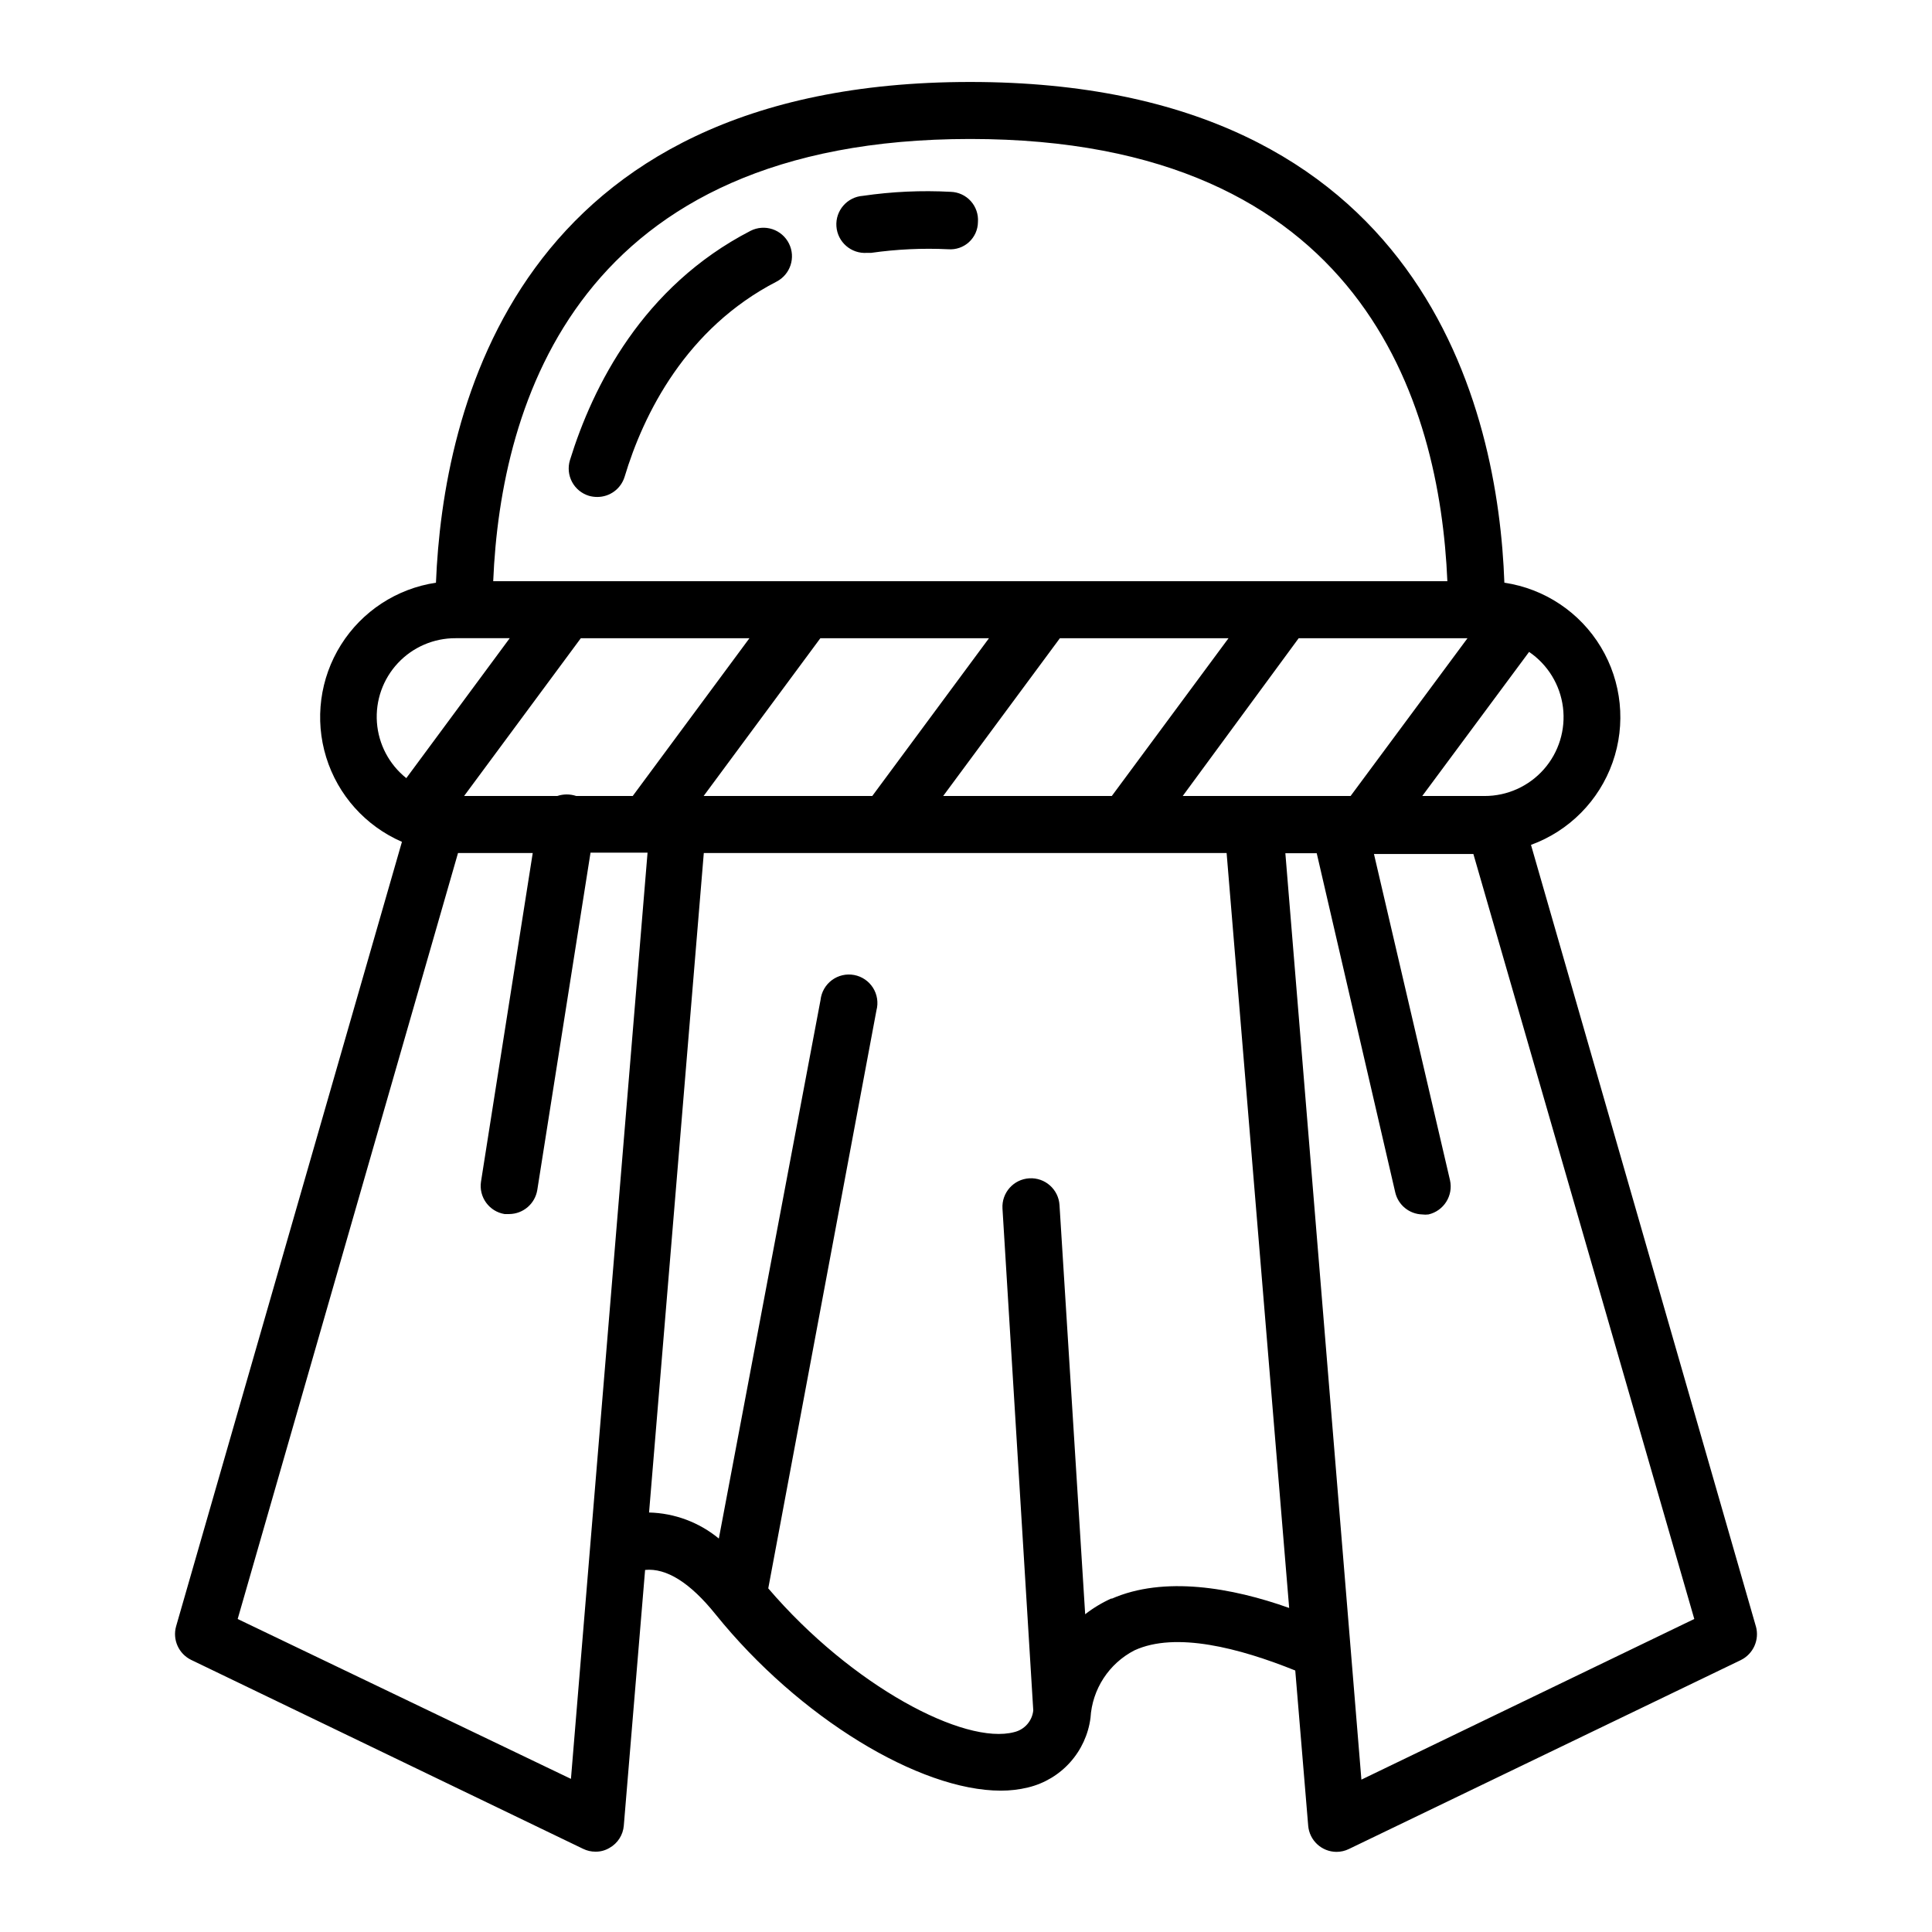 <?xml version="1.0" encoding="UTF-8"?>
<!-- Uploaded to: SVG Repo, www.svgrepo.com, Generator: SVG Repo Mixer Tools -->
<svg fill="#000000" width="800px" height="800px" version="1.1" viewBox="144 144 512 512" xmlns="http://www.w3.org/2000/svg">
 <path d="m609.33 575.02-59.602-207.12c10.109-3.688 18.043-11.699 21.625-21.844 3.586-10.145 2.445-21.363-3.106-30.582-5.547-9.215-14.93-15.473-25.574-17.051-1.609-45.391-20.957-132.7-141.57-132.7-120.61 0-139.75 87.312-141.57 132.7-10.387 1.555-19.578 7.562-25.168 16.457-5.59 8.891-7.019 19.781-3.918 29.816 3.106 10.035 10.434 18.215 20.07 22.398l-59.855 207.92c-0.98 3.527 0.695 7.254 3.981 8.867l103.89 50.078c1.02 0.5 2.141 0.758 3.273 0.754 1.312 0.02 2.606-0.332 3.731-1.008 2.16-1.215 3.578-3.422 3.777-5.894l5.644-67.762c5.644-0.555 11.941 3.375 18.691 11.789 22.066 27.355 54.008 46.703 75.57 46.703 2.445 0.008 4.879-0.277 7.254-0.855 4.297-1.043 8.176-3.363 11.125-6.656 2.949-3.293 4.832-7.398 5.398-11.785 0.453-7.598 4.875-14.395 11.641-17.883 10.934-5.039 27.859-0.605 42.621 5.34l3.426 41.109c0.316 3.918 3.578 6.941 7.508 6.953 1.133 0.004 2.254-0.258 3.273-0.754l103.89-50.078v-0.004c3.297-1.629 4.965-5.371 3.981-8.914zm-215.38-220.07 30.934-41.816h44.688l-30.934 41.816zm-63.48 0 30.934-41.816h44.688l-30.934 41.816zm-33.754 0c-1.637-0.551-3.406-0.551-5.039 0h-24.688l30.934-41.816h44.688l-30.934 41.816zm191.45-41.816h44.738l-30.984 41.816h-44.488zm49.07 41.816h-16.324l28.312-38.188c4.961 3.379 8.23 8.727 8.977 14.68 0.746 5.957-1.102 11.945-5.074 16.441-3.977 4.5-9.691 7.074-15.691 7.066zm-136.13-174.12c103.94 0 124.44 69.93 126.46 117.19h-252.86c1.965-47.258 22.473-117.19 126.41-117.19zm-136.03 132.3h14.008l-27.406 37.082h-0.004c-4.539-3.617-7.363-8.969-7.785-14.758-0.422-5.789 1.594-11.492 5.559-15.73 3.965-4.238 9.523-6.629 15.328-6.594zm30.23 302.29-88.32-42.367 58.391-202.99h19.801l-13.703 87.059c-0.637 4.102 2.152 7.945 6.246 8.617h1.211c3.715-0.027 6.867-2.731 7.457-6.398l14.105-89.375h15.113zm143.33-47.863v0.004c-2.512 1.121-4.883 2.539-7.055 4.231l-6.801-108.42c-0.25-4.176-3.836-7.356-8.012-7.106-4.172 0.25-7.352 3.836-7.102 8.012l8.16 133c-0.285 2.793-2.309 5.094-5.035 5.746-13.203 3.523-43.027-12.195-65.195-38.09l28.668-153.16c0.547-2.035 0.219-4.203-0.902-5.988-1.121-1.781-2.938-3.016-5.008-3.402-2.07-0.387-4.207 0.105-5.898 1.363-1.688 1.258-2.777 3.16-3.004 5.254l-26.953 142.73c-5.219-4.305-11.73-6.734-18.492-6.902l14.508-174.77h138.55l16.578 200.07c-15.113-5.391-33.199-8.566-47.105-2.422zm66.148 48.066-20.152-245.51h8.312l20.809 89.879v0.004c0.777 3.348 3.719 5.75 7.156 5.844 0.551 0.074 1.109 0.074 1.66 0 4.066-0.949 6.606-4.996 5.695-9.07l-20.152-86.453h26.348l58.543 202.73zm-101.62-412.77c-0.02 2.019-0.879 3.938-2.367 5.305-1.488 1.363-3.477 2.051-5.492 1.898-6.832-0.328-13.68-0.008-20.453 0.957h-1.109c-4.172 0.293-7.793-2.856-8.086-7.027-0.293-4.176 2.856-7.793 7.027-8.086 7.703-1.125 15.504-1.48 23.277-1.059 2.031 0.062 3.953 0.953 5.312 2.465 1.359 1.516 2.043 3.516 1.891 5.547zm-50.078 5.691c1.84 3.691 0.383 8.172-3.273 10.078-23.93 12.344-35.266 34.965-40.305 51.793v-0.004c-0.992 3.148-3.906 5.289-7.207 5.289-0.75 0.004-1.492-0.098-2.215-0.301-1.93-0.582-3.547-1.91-4.492-3.688-0.945-1.777-1.141-3.859-0.547-5.785 6.047-19.547 19.246-45.996 47.863-60.758 1.797-0.91 3.879-1.062 5.789-0.43 1.91 0.633 3.488 2.004 4.387 3.805z"/>
</svg>